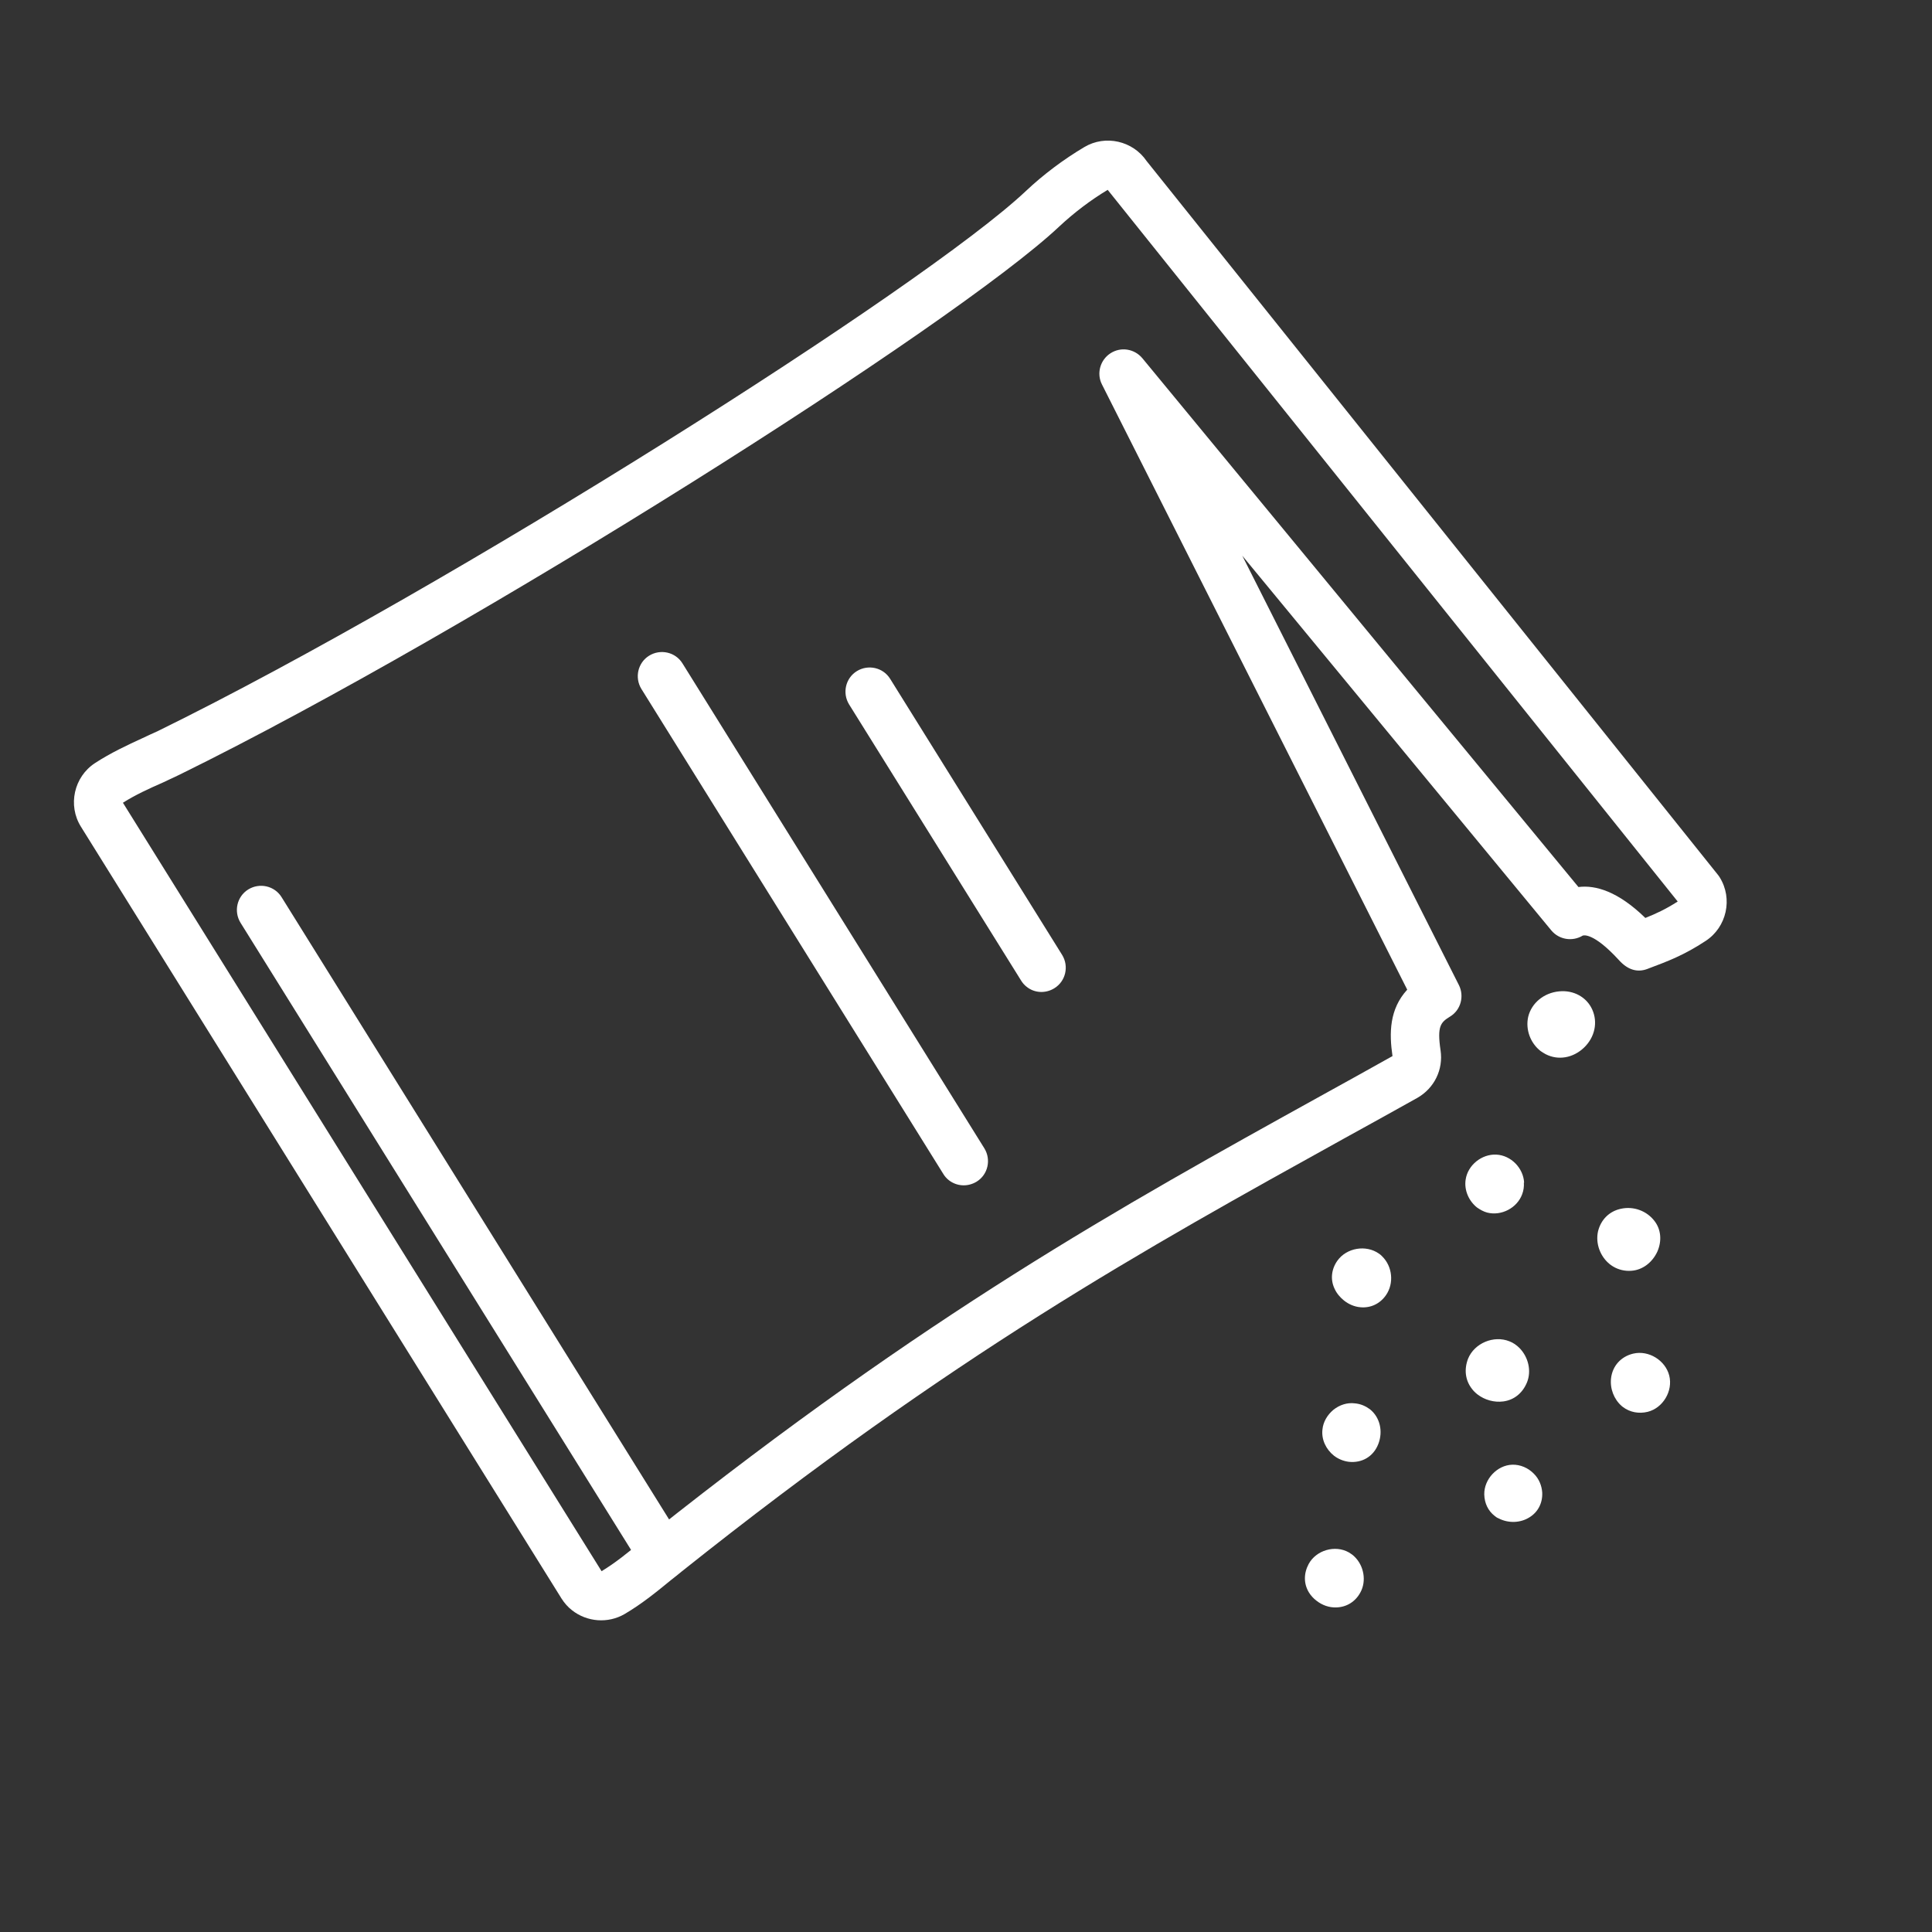 <?xml version="1.0" encoding="utf-8"?>
<!-- Generator: Adobe Illustrator 27.2.0, SVG Export Plug-In . SVG Version: 6.00 Build 0)  -->
<svg version="1.1" id="Laag_1" xmlns="http://www.w3.org/2000/svg" xmlns:xlink="http://www.w3.org/1999/xlink" x="0px" y="0px"
	 viewBox="0 0 800 800" style="enable-background:new 0 0 800 800;" xml:space="preserve">
<rect x="0" y="0" width="800" height="800" fill="#333333" stroke="none"/>
<style type="text/css">
	.st0{fill:#FFFFFF;}
</style>
<g id="_x35_">
	<g>
		<g>
			<path class="st0" d="M265.8,647.9c-0.9-0.7-1.7-1.6-2.3-2.6L99.6,382.1c-2.9-4.7-1.5-10.9,3.2-13.8c4.7-2.9,10.9-1.5,13.8,3.2
				l163.9,263.2c2.9,4.7,1.5,10.9-3.2,13.8C273.6,650.8,269,650.4,265.8,647.9z"/>
		</g>
		<g>
			<path class="st0" d="M236.9,666.8c-1.7-1.3-3.2-3-4.4-4.9l-199-319.6c-5.5-8.8-2.9-20.6,5.8-26.3c6.6-4.3,13.5-7.5,19.6-10.3
				c2.3-1.1,4.5-2.1,6.5-3c120.8-59.3,317.3-183.9,359.4-223.6c7.2-6.8,15.6-13.1,24.2-18.2c8.7-5.2,20.1-2.6,25.8,5.8l236.6,295.6
				c0.2,0.3,0.5,0.6,0.7,1c5.5,8.8,2.9,20.6-5.8,26.3c-9.1,6-15.9,8.5-23.6,11.4l-0.5,0.2c-4.2,1.6-8.2,0.4-11.8-3.6
				c-10.9-11.9-14.9-10.2-15-10.2c-4.3,2.6-9.8,1.7-13-2.1L514.4,230.1l89.7,177.8c2.3,4.6,0.8,10.3-3.6,13c-3.9,2.4-5.5,3.9-4,14
				c1.2,8-2.6,15.7-9.6,19.7c-10.2,5.7-20.3,11.3-30.3,16.8c-83,46-161.5,89.4-274.3,179.3c-1.5,1.2-2.9,2.4-4.5,3.6
				c-5.5,4.5-11.8,9.7-19.1,14C251.7,672.4,243,671.6,236.9,666.8z M50.9,332.4l198.2,318.2c5.8-3.5,11-7.8,16-11.9
				c1.6-1.3,3.2-2.6,4.7-3.8C384,544.1,463.1,500.2,546.9,453.8c9.8-5.4,19.7-10.9,29.7-16.5c-1.4-9.6-1.3-19.4,6.1-27.5
				L456.3,159.2c-2.3-4.5-0.8-10.1,3.5-12.9c4.3-2.8,9.9-1.9,13.2,2l180.6,219c7.1-0.9,16.4,1.8,27.7,12.8c4.5-1.8,8.4-3.6,13.4-6.8
				L458.9,78.9c-0.1-0.1-0.2-0.2-0.2-0.3c-7.2,4.3-14.1,9.6-20.1,15.2c-43,40.5-242.2,167-364.3,227c-2.3,1.1-4.6,2.2-7,3.3
				C61.8,326.5,56.1,329.1,50.9,332.4z"/>
		</g>
		<g>
			<path class="st0" d="M425.1,408.6c-0.9-0.7-1.7-1.6-2.3-2.6l-71.2-114.3c-2.9-4.7-1.5-10.9,3.2-13.8c4.7-2.9,10.9-1.5,13.8,3.2
				l71.2,114.3c2.9,4.7,1.5,10.9-3.2,13.8C432.9,411.5,428.3,411.2,425.1,408.6z"/>
		</g>
		<g>
			<path class="st0" d="M392.9,488.7c-0.9-0.7-1.7-1.6-2.3-2.6l-125-200.8c-2.9-4.7-1.5-10.9,3.2-13.8c4.7-2.9,10.9-1.5,13.8,3.2
				l125,200.8c2.9,4.7,1.5,10.9-3.2,13.8C400.6,491.6,396.1,491.2,392.9,488.7z"/>
		</g>
	</g>
	<g>
		<g>
			<path class="st0" d="M569.3,523.5c-0.2-0.2-0.5-0.5-0.8-0.7c-3.3-2.4-8.5-1.5-10.9,1.8c-5.7,8,7.1,17.1,12.8,9.1
				C572.5,530.7,571.9,526.1,569.3,523.5z"/>
			<path class="st0" d="M556.5,538.5c-1.6-1.3-3-2.9-3.9-4.9c-1.8-3.8-1.3-8.1,1.2-11.6c3.8-5.3,11.8-6.7,17.2-2.9
				c0.5,0.3,0.9,0.7,1.3,1.1c4.3,4.2,5,11.2,1.6,16.1c-2.5,3.6-6.4,5.4-10.6,5C560.9,541.1,558.5,540.1,556.5,538.5z M566,526.6
				C565.9,526.5,565.9,526.5,566,526.6c-1.4-1-3.8-0.6-4.7,0.7c-0.7,0.9-0.8,1.7-0.4,2.7c0.6,1.3,2,2.3,3.4,2.4
				c1,0.1,1.7-0.3,2.4-1.2c0.8-1.2,0.6-3.3-0.5-4.4l0,0C566.1,526.7,566,526.6,566,526.6z"/>
		</g>
		<g>
			<path class="st0" d="M626,561.4c2.4,2.4,3.4,6.2,2.1,9.4c-4.1,10.3-20.1,3.8-16-6.5c1.7-4.2,7-6.4,11.2-4.7
				C624.3,560,625.2,560.6,626,561.4z"/>
			<path class="st0" d="M611.8,577.4c-0.9-0.7-1.7-1.5-2.3-2.3c-2.8-3.6-3.3-8.1-1.6-12.5c2.6-6.4,10.6-9.8,17.1-7.2
				c1.6,0.6,3,1.6,4.2,2.8c3.7,3.8,5,9.5,3.1,14.2c-1.8,4.4-5.3,7.3-9.8,7.9C618.7,580.8,614.8,579.7,611.8,577.4z M622.4,564.2
				c-0.2-0.2-0.5-0.3-0.8-0.5c-1.9-0.8-4.6,0.4-5.3,2.3c-0.6,1.4-0.5,2.5,0.3,3.6c1,1.3,2.9,2.1,4.6,1.9c1.3-0.2,2.1-0.9,2.7-2.3
				c0.6-1.4,0.1-3.3-1.1-4.5l0,0C622.6,564.4,622.5,564.3,622.4,564.2z"/>
		</g>
		<g>
			<path class="st0" d="M557.8,647.8c2.5,2.3,3.3,6.4,1.7,9.5c-4.8,8.7-18.4,1.3-13.6-7.5c2-3.6,7-5,10.5-3.1
				C556.9,647,557.4,647.4,557.8,647.8z"/>
			<path class="st0" d="M545.1,662.8c-1.2-0.9-2.3-2.1-3.1-3.4c-2.2-3.6-2.2-7.9-0.1-11.8c3.1-5.7,10.9-8,16.6-4.8
				c0.8,0.5,1.6,1,2.3,1.7c4,3.8,5.1,10.2,2.5,14.9c-2.1,3.9-5.8,6.1-10,6.2C550.4,665.7,547.5,664.7,545.1,662.8z M554.6,650.9
				c-0.1-0.1-0.2-0.2-0.3-0.2c-1.4-0.8-3.7-0.1-4.4,1.3c-0.6,1-0.6,1.9-0.1,2.8c0.7,1.1,2.2,2,3.5,1.9c1,0,1.7-0.5,2.3-1.6
				c0.6-1.2,0.3-3.1-0.8-4.1l0,0C554.7,651,554.6,651,554.6,650.9z"/>
		</g>
		<g>
			<path class="st0" d="M564.4,586.9c5.2,4.1,2.8,14.7-5.5,13.8c-4-0.4-7.3-4.5-6.9-8.5c0.4-4,4.5-7.3,8.5-6.9
				C562.1,585.6,563.4,586.2,564.4,586.9z"/>
			<path class="st0" d="M552.4,602.8c-3.3-2.6-5.3-6.7-4.8-10.9c0.3-3.1,2-6,4.5-8.1c2.6-2.1,5.8-3.1,8.9-2.7
				c2.4,0.2,4.4,1.1,6.2,2.4c0,0,0,0,0,0c4.2,3.3,5.6,9.2,3.5,14.5c-2,5.1-6.7,7.9-12.2,7.3C556.2,605,554.1,604.1,552.4,602.8z
				 M561.6,590.5c-0.4-0.3-0.9-0.5-1.6-0.6c-0.7-0.1-1.6,0.2-2.3,0.8c-0.7,0.6-1.2,1.3-1.2,2.1c-0.2,1.6,1.3,3.4,2.9,3.5
				c0.9,0.1,2.2,0,3-1.7C562.9,593.3,562.8,591.4,561.6,590.5C561.7,590.5,561.7,590.5,561.6,590.5L561.6,590.5z"/>
		</g>
		<g>
			<path class="st0" d="M632,613.5c1.2,1.3,2,3,2.1,4.8c0.4,9.7-14.8,10.2-15,0.5c-0.1-3.9,3.4-7.5,7.3-7.7
				C628.5,611,630.5,612,632,613.5z"/>
			<path class="st0" d="M618.9,627.7c-2.7-2.1-4.2-5.2-4.3-8.9c-0.1-6.3,5.3-12.1,11.6-12.3c3.3-0.1,6.6,1.3,9,3.8l0,0
				c2.1,2.1,3.2,4.9,3.4,7.7c0.2,4.3-1.7,8.1-5.3,10.3c-3.8,2.4-8.8,2.5-12.8,0.4C619.9,628.5,619.4,628.1,618.9,627.7z
				 M628.3,616.3c-0.6-0.4-1.2-0.7-1.8-0.7c-1.4,0-2.9,1.6-2.9,3.1c0,1.1,0.4,1.8,1.2,2.2c1.1,0.6,2.7,0.5,3.7-0.1
				c0.5-0.3,1.1-0.9,1.1-2.3c0-0.6-0.3-1.3-0.9-1.8l0,0C628.6,616.5,628.4,616.4,628.3,616.3z"/>
		</g>
		<g>
			<path class="st0" d="M671.7,571.2c0.3-2.9,2.1-5.5,5.8-6.4c4-0.9,8.5,1.8,9.5,5.8c1,4-1.7,8.5-5.7,9.6
				C675,581.8,671.1,576.2,671.7,571.2z"/>
			<path class="st0" d="M672,582.6c-0.2-0.1-0.3-0.3-0.5-0.4c-3.2-2.8-4.9-7.2-4.4-11.5l0,0c0.6-5.1,4.1-9,9.2-10.2
				c6.4-1.5,13.3,2.8,14.9,9.1c1.6,6.4-2.6,13.4-8.9,15C678.6,585.5,674.9,584.8,672,582.6z M681.4,570c-0.8-0.7-2-1-2.9-0.8
				c-0.9,0.2-2.1,0.7-2.3,2.5l0,0c-0.2,1.4,0.4,2.9,1.3,3.7c0.4,0.4,1.2,0.8,2.7,0.5c1.6-0.4,2.9-2.5,2.5-4.1
				C682.5,571.1,682,570.4,681.4,570z"/>
		</g>
		<g>
			<path class="st0" d="M626.7,490c-0.2-3.8-3.5-7.1-7.3-7.3c-3.8-0.2-7.4,2.8-8,6.5c-0.6,3.7,2,7.7,5.7,8.6c3.7,1,7.8-1.2,9.2-4.8
				c1.1-3.1-0.1-7-3-8.6L626.7,490z"/>
			<path class="st0" d="M611.6,500c-3.4-2.7-5.4-7.2-4.7-11.6c0.9-6,6.7-10.6,12.7-10.3c6.1,0.3,11.2,5.6,11.5,11.6l-0.1,0
				c0.1,1.6-0.1,3.2-0.7,4.8c-2.1,5.7-8.6,9.1-14.5,7.6C614.3,501.7,612.9,500.9,611.6,500z M620.8,487.8c-0.5-0.4-1.1-0.6-1.7-0.7
				c-1.5-0.1-3.1,1.3-3.3,2.7c-0.2,1.4,0.9,3.2,2.4,3.6c1.4,0.4,3.3-0.6,3.8-2c0.4-1.1-0.1-2.6-0.9-3l0.1-0.2
				C621.1,488,621,487.9,620.8,487.8z"/>
		</g>
		<g>
			<path class="st0" d="M666.1,511c-0.9,3.6,0.9,7.7,4.1,9.6c1.5,0.9,3.2,1.3,5,1.2c6-0.4,10.2-8.5,6.4-13.4
				C677.2,502.7,667.8,503.7,666.1,511z"/>
			<path class="st0" d="M666.6,523.5c-4-3.2-6-8.6-4.9-13.6l0,0c1.2-4.9,4.7-8.4,9.6-9.4c5.2-1.1,10.6,0.9,13.8,5.1
				c2.7,3.5,3.1,8.2,1.2,12.6c-2.1,4.6-6.2,7.7-10.8,8c-2.6,0.2-5.3-0.4-7.6-1.8C667.4,524.1,667,523.8,666.6,523.5z M670.5,512
				c-0.4,1.7,0.5,3.8,2,4.7c0.7,0.4,1.6,0.6,2.3,0.6c1.2-0.1,2.5-1.2,3.2-2.7c0.2-0.5,0.9-2.2-0.1-3.5c-1.4-1.8-3.4-2-4.8-1.8
				C672.2,509.5,670.9,510.2,670.5,512L670.5,512z"/>
		</g>
		<g>
			<path class="st0" d="M637.3,422c-1,4,1.1,8.6,4.8,10.5c7.6,3.9,16.7-4.9,13.2-12.6C651.7,412,639.2,414,637.3,422z"/>
			<path class="st0" d="M637.9,435.2c-4.2-3.3-6.3-8.9-5.1-14.2l0,0c1.4-5.7,6.5-9.9,12.8-10.5c6-0.6,11.4,2.4,13.7,7.5
				c2.4,5.3,1.1,11.5-3.4,15.8c-4.5,4.3-10.7,5.4-15.9,2.7C639.3,436.1,638.6,435.7,637.9,435.2z M641.6,423.1
				c-0.5,2,0.7,4.5,2.5,5.4c2.1,1.1,4.3,0.1,5.6-1.2c1.3-1.3,2.4-3.4,1.5-5.5c-1.1-2.4-3.6-2.4-4.7-2.3
				C644.5,419.6,642.2,420.8,641.6,423.1L641.6,423.1z"/>
		</g>
	</g>
</g>
</svg>
